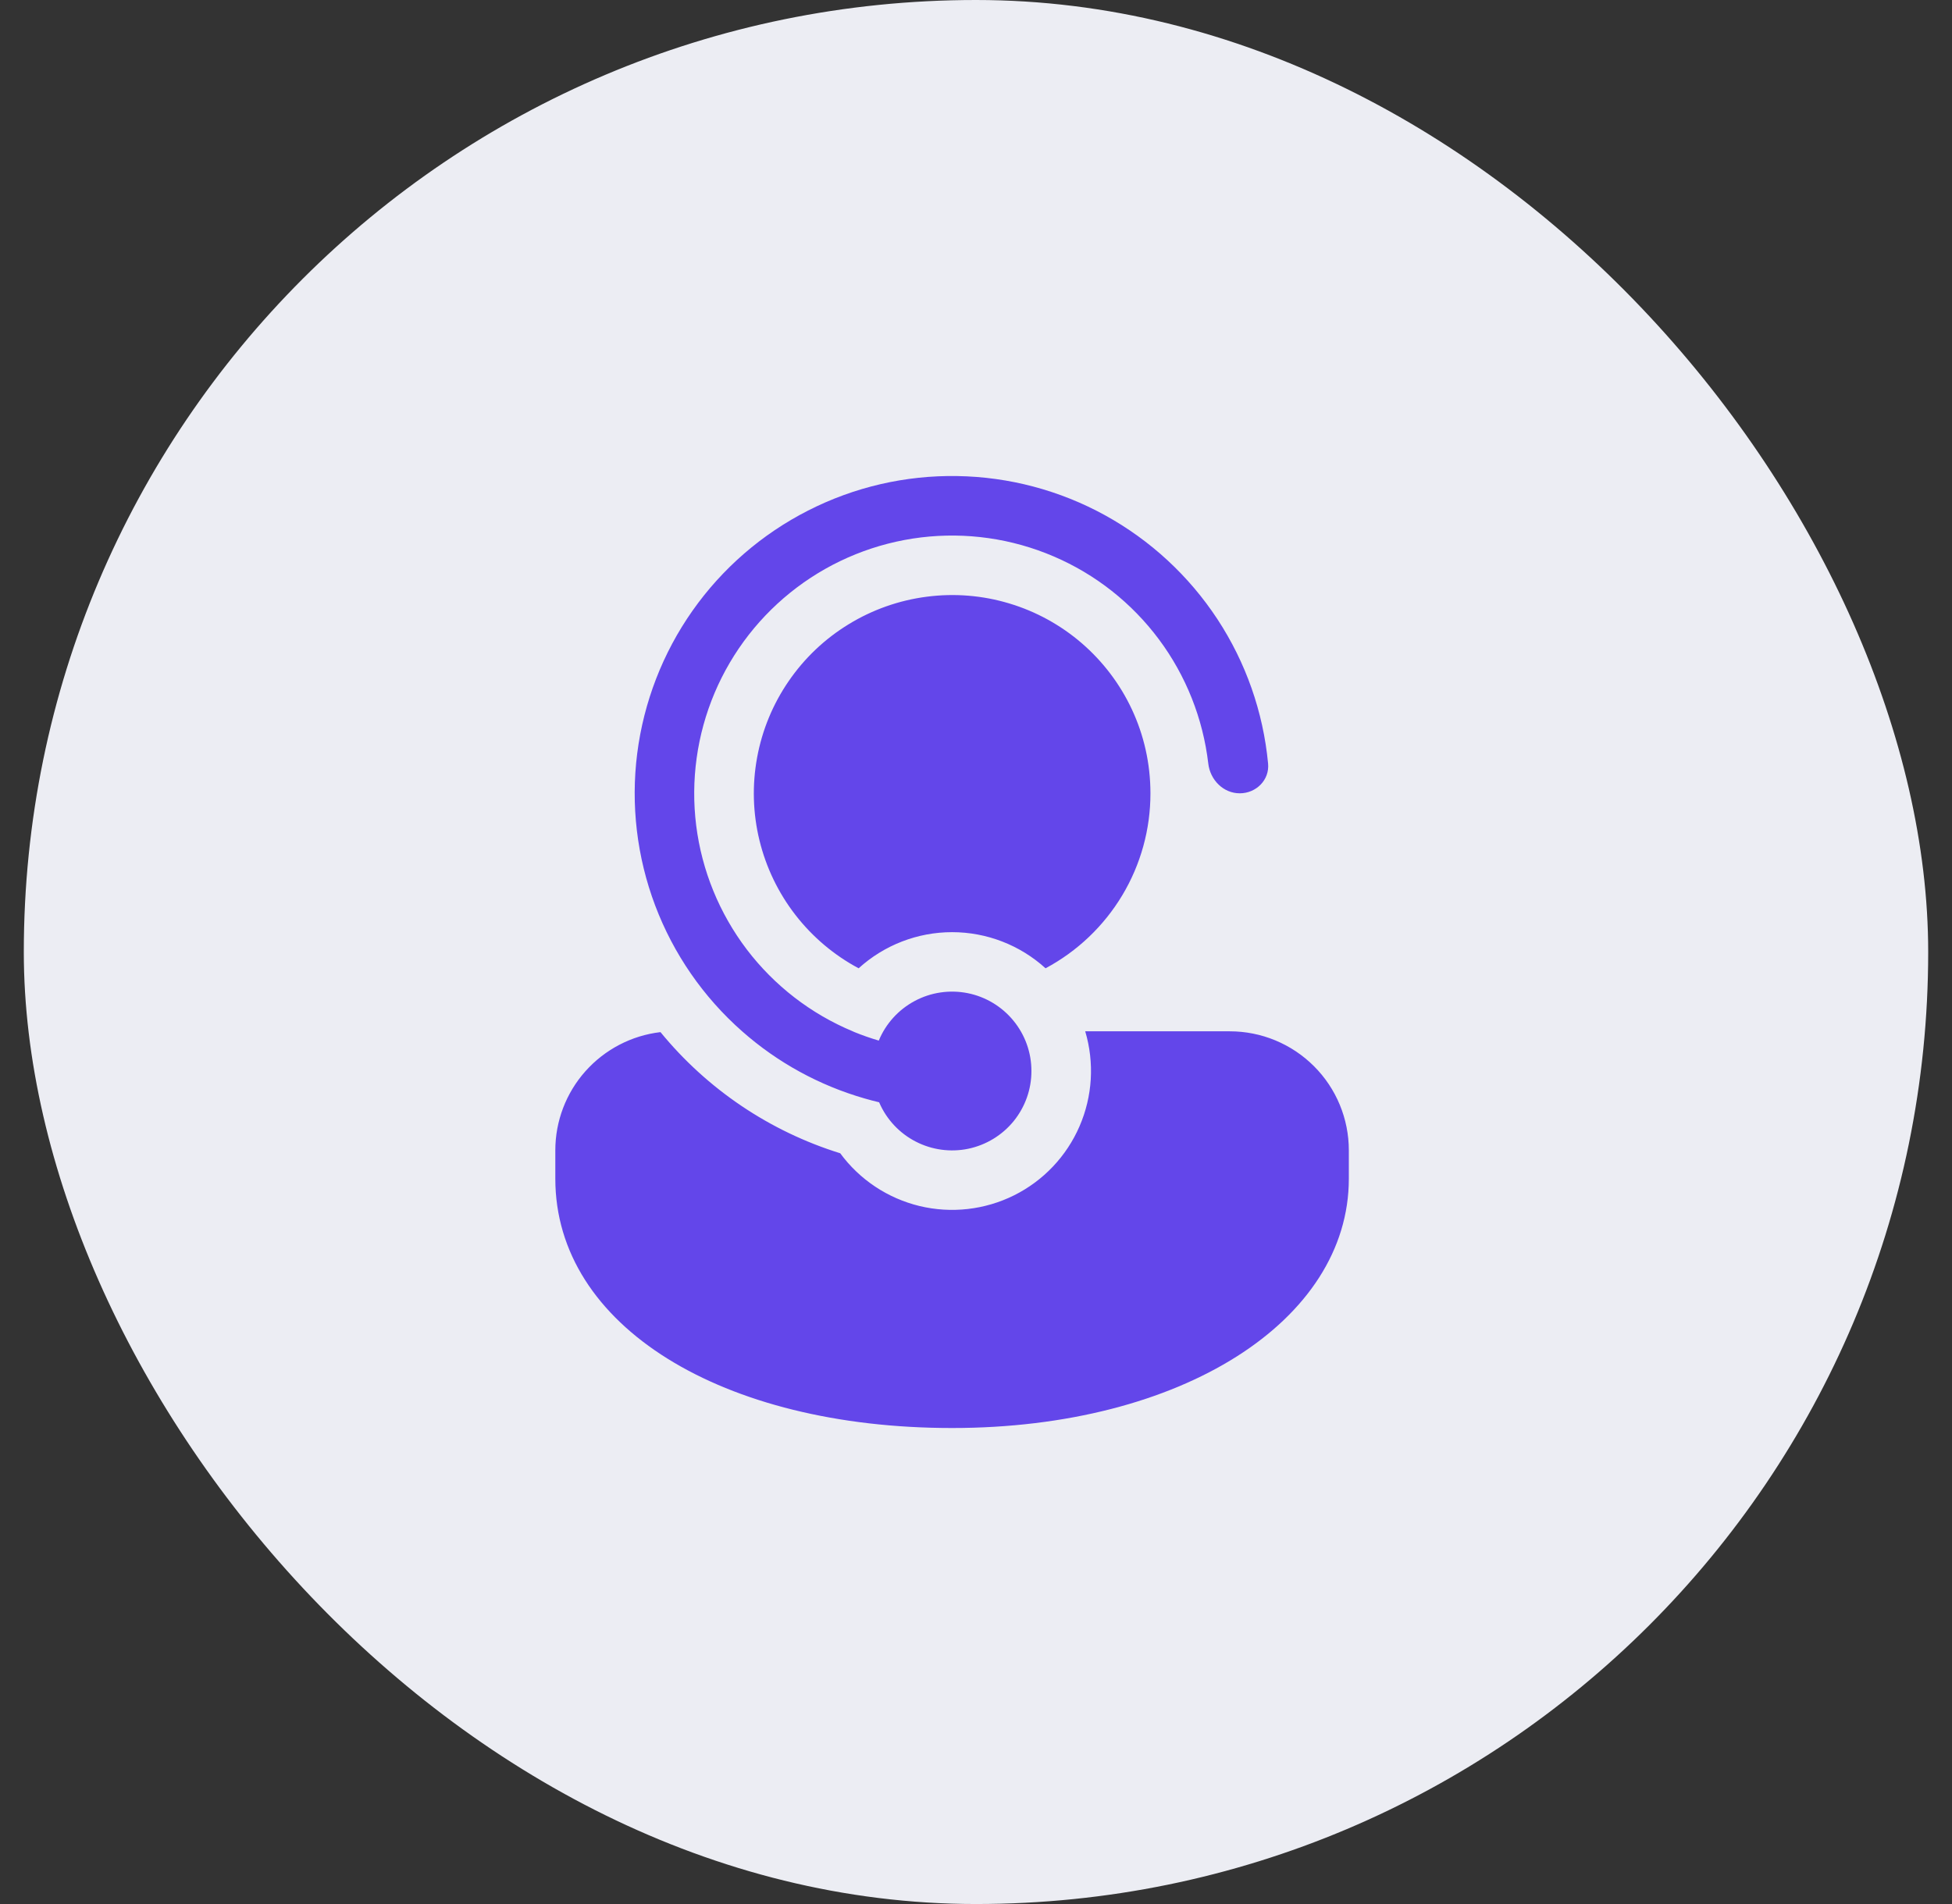 <svg width="41" height="40" viewBox="0 0 41 40" fill="none" xmlns="http://www.w3.org/2000/svg">
<rect x="0" y="0" width="41" height="40" fill="#333333" stroke="none"/>
<rect x="0.5" width="40" height="40" rx="20" fill="#ECEDF3"/>
<path d="M18.47 23.168L18.465 23.157C18.364 23.133 18.265 23.107 18.165 23.078L18.158 23.076C17.207 22.802 16.329 22.321 15.588 21.666C14.772 20.947 14.145 20.039 13.761 19.022C13.377 18.004 13.247 16.908 13.384 15.829C13.521 14.751 13.919 13.721 14.544 12.832C15.17 11.942 16.004 11.219 16.973 10.726C17.942 10.232 19.017 9.983 20.105 10.001C21.192 10.018 22.259 10.301 23.211 10.825C24.164 11.35 24.974 12.099 25.571 13.008C26.168 13.917 26.533 14.959 26.635 16.041C26.668 16.385 26.385 16.666 26.04 16.666C25.695 16.666 25.419 16.385 25.379 16.042C25.268 15.095 24.91 14.193 24.34 13.429C23.77 12.665 23.008 12.064 22.131 11.689C21.255 11.313 20.294 11.176 19.348 11.29C18.401 11.405 17.501 11.767 16.739 12.341C15.977 12.915 15.381 13.679 15.009 14.558C14.638 15.436 14.505 16.397 14.623 17.343C14.742 18.289 15.109 19.187 15.686 19.947C16.264 20.706 17.031 21.299 17.911 21.666L17.944 21.681C18.111 21.749 18.282 21.809 18.458 21.861C18.605 21.505 18.872 21.211 19.212 21.029C19.552 20.847 19.945 20.789 20.323 20.864C20.701 20.939 21.042 21.144 21.286 21.442C21.531 21.74 21.665 22.114 21.664 22.5C21.665 22.883 21.533 23.254 21.292 23.552C21.05 23.849 20.714 24.054 20.339 24.133C19.964 24.211 19.574 24.158 19.233 23.982C18.893 23.807 18.623 23.519 18.47 23.168ZM17.648 24.228C16.168 23.768 14.855 22.883 13.873 21.683C13.265 21.754 12.704 22.047 12.296 22.505C11.889 22.962 11.664 23.554 11.664 24.166V24.762C11.664 27.861 15.172 30 19.998 30C24.823 30 28.331 27.743 28.331 24.762V24.166C28.331 23.503 28.068 22.867 27.599 22.399C27.13 21.93 26.494 21.666 25.831 21.666H22.794C22.99 22.325 22.948 23.031 22.674 23.662C22.401 24.292 21.914 24.806 21.299 25.112C20.684 25.418 19.98 25.497 19.312 25.336C18.645 25.174 18.055 24.782 17.648 24.228ZM24.164 16.666C24.164 15.406 23.606 14.277 22.722 13.513C22.278 13.13 21.759 12.845 21.198 12.677C20.637 12.508 20.046 12.46 19.465 12.536C18.884 12.611 18.325 12.808 17.826 13.114C17.326 13.419 16.896 13.827 16.565 14.31C16.233 14.793 16.007 15.341 15.902 15.917C15.796 16.494 15.813 17.085 15.952 17.655C16.091 18.224 16.348 18.758 16.707 19.221C17.066 19.684 17.518 20.066 18.035 20.342C18.572 19.854 19.272 19.583 19.998 19.583C20.724 19.583 21.424 19.854 21.961 20.342C22.627 19.986 23.183 19.457 23.572 18.809C23.96 18.162 24.165 17.421 24.164 16.666Z" fill="#6346EA"/>
</svg>
